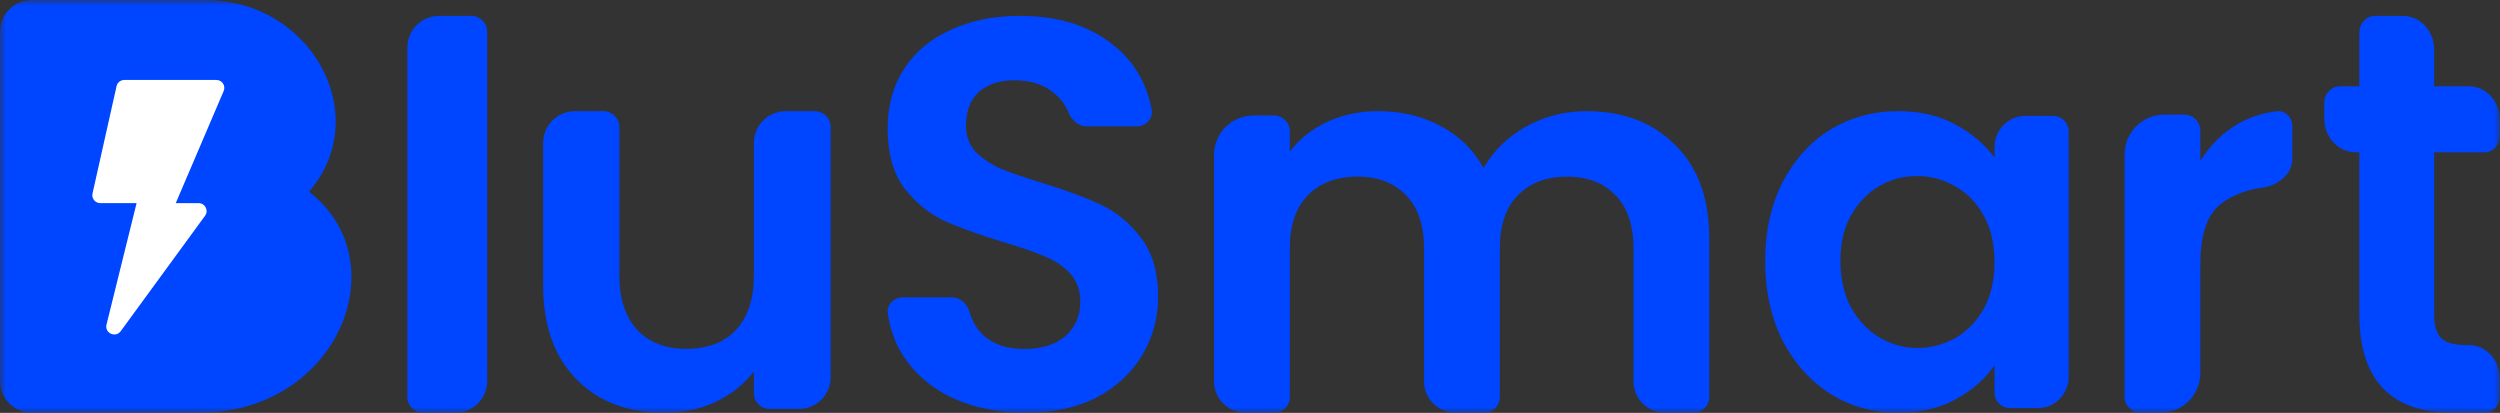 <svg width="218" height="36" viewBox="0 0 218 36" fill="none" xmlns="http://www.w3.org/2000/svg">
<rect x="0" y="0" width="218" height="36" fill="#333333" stroke="none"/>
<g clip-path="url(#clip0_14571_20384)">
<mask id="mask0_14571_20384" style="mask-type:luminance" maskUnits="userSpaceOnUse" x="0" y="0" width="218" height="36">
<path d="M218 0H0V36H218V0Z" fill="white"/>
</mask>
<g mask="url(#mask0_14571_20384)">
<path fill-rule="evenodd" clip-rule="evenodd" d="M26.942 16.716C32.639 10.13 27.236 0 17.863 0C12.668 0 7.862 0 2.786 0C1.247 0 0 1.24 0 2.769V33.231C0 34.76 1.247 36 2.786 36C7.674 36 12.327 36 17.33 36C29.488 36 34.795 22.786 26.942 16.716Z" fill="#0045FF"/>
<path d="M18.865 6.971H10.844C10.518 6.971 10.235 7.196 10.164 7.512L8.067 16.87C7.97 17.302 8.301 17.713 8.746 17.713H11.91L9.287 28.306C9.105 29.044 10.078 29.493 10.527 28.878L17.883 18.812C18.217 18.355 17.888 17.713 17.319 17.713H15.326L19.506 7.934C19.701 7.477 19.364 6.971 18.865 6.971Z" fill="white"/>
<path d="M41.093 1.385C41.862 1.385 42.486 2.004 42.486 2.769V33.231C42.486 34.76 41.238 36 39.7 36H36.914C36.144 36 35.521 35.38 35.521 34.615V4.154C35.521 2.624 36.768 1.385 38.307 1.385H41.093Z" fill="#0045FF"/>
<path d="M71.041 9.692C71.811 9.692 72.434 10.312 72.434 11.077V32.903C72.434 34.432 71.187 35.672 69.649 35.672H67.132C66.362 35.672 65.739 35.052 65.739 34.287V32.389C64.884 33.515 63.76 34.406 62.367 35.062C61.006 35.688 59.518 36 57.903 36C55.846 36 54.025 35.578 52.442 34.734C50.859 33.859 49.609 32.592 48.691 30.936C47.804 29.247 47.361 27.247 47.361 24.933V12.462C47.361 10.932 48.608 9.692 50.147 9.692H52.616C53.386 9.692 54.009 10.312 54.009 11.077V23.995C54.009 26.058 54.532 27.653 55.577 28.778C56.621 29.873 58.046 30.42 59.85 30.42C61.687 30.42 63.127 29.873 64.172 28.778C65.216 27.653 65.739 26.058 65.739 23.995V12.462C65.739 10.932 66.986 9.692 68.525 9.692H71.041Z" fill="#0045FF"/>
<path d="M89.431 36C87.153 36 85.094 35.596 83.254 34.79C81.444 33.983 80.009 32.821 78.948 31.304C78.135 30.141 77.624 28.817 77.416 27.331C77.308 26.565 77.947 25.93 78.724 25.93H83.027C83.76 25.93 84.344 26.504 84.544 27.205C84.772 28.008 85.168 28.681 85.734 29.222C86.607 30.029 87.793 30.432 89.291 30.432C90.82 30.432 92.02 30.061 92.894 29.319C93.768 28.544 94.204 27.544 94.204 26.317C94.204 25.317 93.908 24.494 93.315 23.848C92.722 23.203 91.974 22.702 91.069 22.347C90.196 21.96 88.979 21.541 87.419 21.089C85.297 20.443 83.566 19.814 82.224 19.201C80.913 18.555 79.775 17.603 78.807 16.344C77.871 15.053 77.403 13.343 77.403 11.212C77.403 9.211 77.887 7.468 78.854 5.984C79.821 4.499 81.179 3.369 82.926 2.595C84.673 1.788 86.67 1.385 88.916 1.385C92.286 1.385 95.016 2.24 97.106 3.95C98.87 5.346 99.977 7.211 100.425 9.544C100.577 10.334 99.928 11.019 99.12 11.019H94.73C93.989 11.019 93.409 10.425 93.138 9.74C92.899 9.137 92.505 8.611 91.958 8.162C91.084 7.388 89.914 7 88.448 7C87.169 7 86.139 7.339 85.359 8.017C84.611 8.695 84.236 9.679 84.236 10.97C84.236 11.874 84.517 12.633 85.079 13.246C85.671 13.827 86.389 14.311 87.231 14.698C88.105 15.053 89.321 15.473 90.882 15.957C93.003 16.602 94.735 17.248 96.077 17.893C97.418 18.539 98.572 19.507 99.54 20.798C100.507 22.089 100.99 23.784 100.99 25.882C100.99 27.689 100.538 29.367 99.633 30.916C98.728 32.466 97.402 33.708 95.655 34.644C93.908 35.548 91.833 36 89.431 36Z" fill="#0045FF"/>
<path d="M138.335 9.692C141.544 9.692 144.123 10.675 146.074 12.642C148.057 14.576 149.048 17.291 149.048 20.787V34.635C149.048 35.389 148.425 36 147.657 36H145.223C143.686 36 142.441 34.778 142.441 33.269V21.676C142.441 19.648 141.921 18.103 140.884 17.042C139.845 15.95 138.429 15.403 136.636 15.403C134.842 15.403 133.411 15.95 132.341 17.042C131.303 18.103 130.784 19.648 130.784 21.676V34.635C130.784 35.389 130.161 36 129.393 36H126.959C125.422 36 124.177 34.778 124.177 33.269V21.676C124.177 19.648 123.658 18.103 122.62 17.042C121.581 15.95 120.166 15.403 118.372 15.403C116.547 15.403 115.1 15.95 114.03 17.042C112.992 18.103 112.473 19.648 112.473 21.676V34.635C112.473 35.389 111.85 36 111.082 36H108.649C107.111 36 105.865 34.778 105.865 33.269V13.48C105.865 11.595 107.423 10.067 109.343 10.067H111.082C111.85 10.067 112.473 10.678 112.473 11.432V13.203C113.322 12.111 114.407 11.253 115.729 10.629C117.082 10.005 118.56 9.692 120.166 9.692C122.21 9.692 124.035 10.129 125.639 11.003C127.245 11.846 128.487 13.063 129.368 14.654C130.217 13.156 131.445 11.955 133.049 11.05C134.685 10.145 136.448 9.692 138.335 9.692Z" fill="#0045FF"/>
<path d="M153.923 22.754C153.923 20.179 154.428 17.894 155.437 15.901C156.476 13.908 157.869 12.375 159.611 11.302C161.385 10.229 163.357 9.692 165.528 9.692C167.424 9.692 169.075 10.076 170.482 10.842C171.919 11.609 173.067 12.575 173.922 13.74V12.837C173.922 11.329 175.119 10.106 176.595 10.106H179.053C179.792 10.106 180.39 10.718 180.39 11.472V32.855C180.39 34.364 179.193 35.586 177.717 35.586H175.259C174.52 35.586 173.922 34.975 173.922 34.221V31.861C173.097 33.057 171.95 34.053 170.482 34.85C169.045 35.617 167.378 36 165.482 36C163.342 36 161.385 35.448 159.611 34.344C157.869 33.241 156.476 31.692 155.437 29.699C154.428 27.675 153.923 25.36 153.923 22.754ZM173.922 22.846C173.922 21.283 173.617 19.949 173.004 18.845C172.393 17.71 171.567 16.852 170.528 16.269C169.488 15.656 168.371 15.35 167.18 15.35C165.987 15.35 164.886 15.641 163.877 16.223C162.867 16.806 162.042 17.665 161.4 18.799C160.788 19.903 160.483 21.221 160.483 22.754C160.483 24.287 160.788 25.637 161.4 26.802C162.042 27.936 162.867 28.81 163.877 29.423C164.917 30.036 166.018 30.343 167.18 30.343C168.371 30.343 169.488 30.052 170.528 29.469C171.567 28.856 172.393 27.997 173.004 26.894C173.617 25.759 173.922 24.41 173.922 22.846Z" fill="#0045FF"/>
<path d="M191.871 14.029C192.72 12.652 193.82 11.572 195.173 10.79C196.183 10.219 197.292 9.857 198.502 9.702C199.265 9.605 199.892 10.238 199.892 11.005V13.861C199.892 15.212 198.591 16.202 197.245 16.367C195.548 16.576 194.146 17.32 193.427 17.973C192.389 18.943 191.871 20.633 191.871 23.043V32.529C191.871 34.446 190.311 36 188.389 36H186.658C185.889 36 185.265 35.378 185.265 34.611V13.463C185.265 11.546 186.825 9.992 188.747 9.992H190.478C191.247 9.992 191.871 10.614 191.871 11.38V14.029Z" fill="#0045FF"/>
<path d="M212.26 13.282V27.434C212.26 28.369 212.46 29.053 212.862 29.488C213.294 29.888 214.004 30.089 214.991 30.089H215.273C216.779 30.089 218 31.405 218 33.029V34.53C218 35.342 217.39 36 216.637 36H213.926C208.464 36 205.733 33.128 205.733 27.384V13.282H205.404C203.898 13.282 202.677 11.966 202.677 10.342V8.991C202.677 8.179 203.287 7.521 204.041 7.521H205.733V2.854C205.733 2.043 206.343 1.385 207.096 1.385H209.534C211.039 1.385 212.26 2.701 212.26 4.324V7.521H215.273C216.779 7.521 218 8.837 218 10.461V11.812C218 12.624 217.39 13.282 216.637 13.282H212.26Z" fill="#0045FF"/>
</g>
</g>
<defs>
<clipPath id="clip0_14571_20384">
<rect width="218" height="36" fill="white"/>
</clipPath>
</defs>
</svg>
